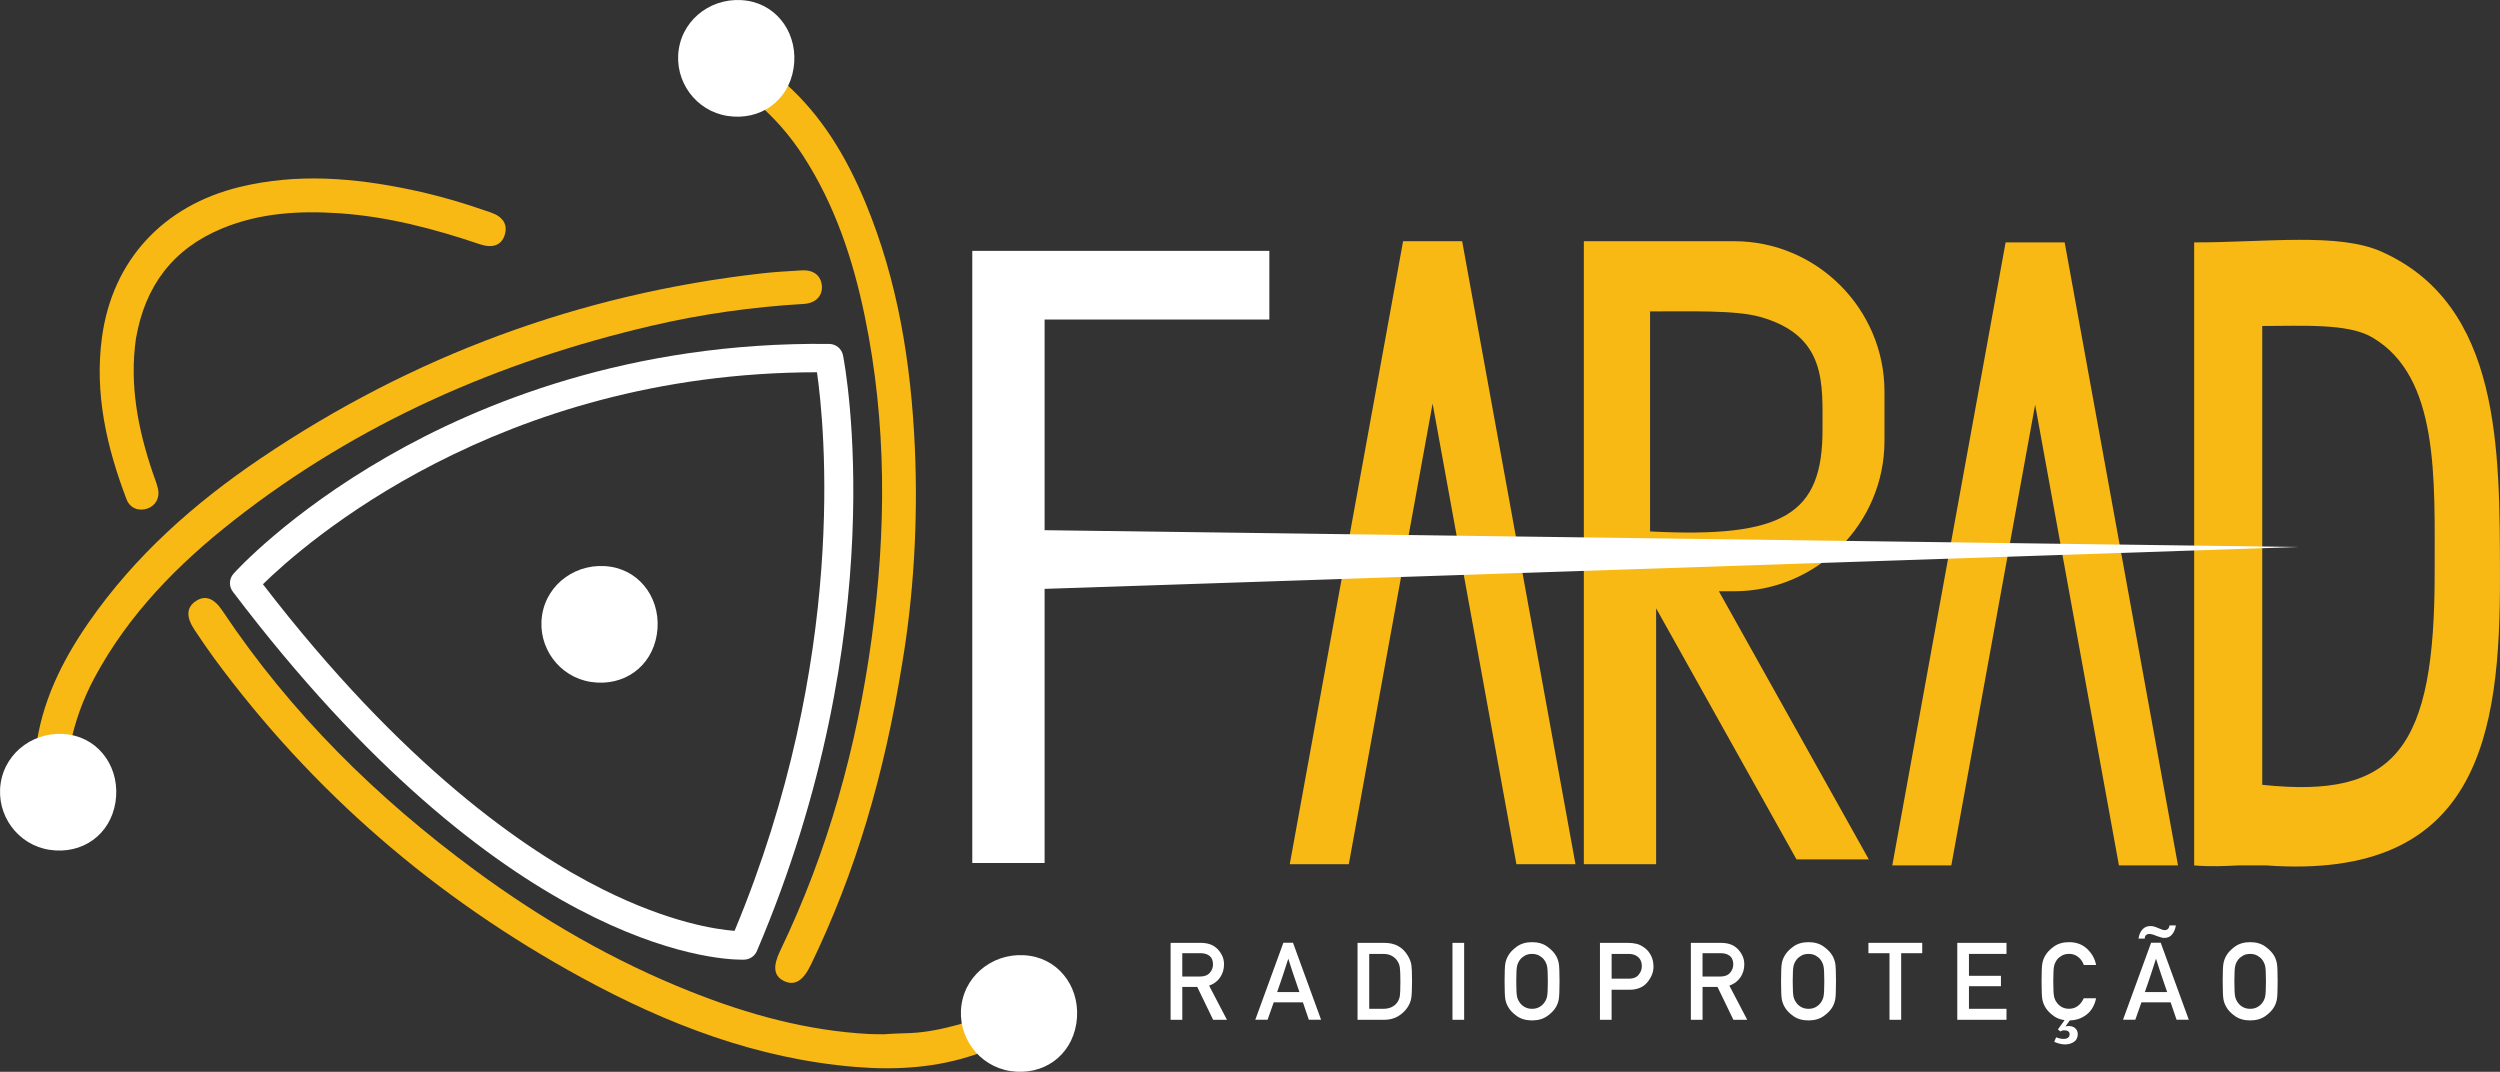 <?xml version="1.0" encoding="UTF-8"?>
<svg xmlns="http://www.w3.org/2000/svg" id="Camada_2" data-name="Camada 2" viewBox="0 0 1274.6 546.46">
  <rect x="0" y="0" width="1274.6" height="546.46" fill="#333333" stroke="none"/>
  <defs>
    <style>
      .cls-1, .cls-2 {
        fill: #fff;
      }

      .cls-2, .cls-3 {
        fill-rule: evenodd;
      }

      .cls-4, .cls-3 {
        fill: #f9b914;
      }
    </style>
  </defs>
  <g id="Camada_1-2" data-name="Camada 1">
    <g>
      <g>
        <g>
          <path class="cls-3" d="m841.28,158.77c20.79,0,43.63-.69,55.99,2.76,34.41,9.61,31.85,34.48,31.92,57.34.14,43.35-19.79,55.58-87.92,52.08v-112.19Zm-33.78-35.79h76.64c42.15,0,76.64,34.49,76.64,76.64v25.19c0,42.15-34.49,76.64-76.64,76.64h-7.78l76.43,136.7h-36.86l-71.57-128v130.46h-36.86V122.98Z"></path>
          <polygon class="cls-3" points="1022.54 123.6 1052.65 123.6 1110.43 441.23 1080.32 441.23 1037.59 206.34 994.86 441.23 964.76 441.23 1022.54 123.6"></polygon>
          <polygon class="cls-3" points="745.46 122.98 715.35 122.98 657.57 440.62 687.67 440.62 730.4 205.73 773.13 440.62 803.24 440.62 745.46 122.98"></polygon>
          <path class="cls-3" d="m1153.38,166.2c20.78,0,43.63-1.44,55.99,5.76,34.41,20.04,31.85,71.89,31.92,119.57.14,90.39-19.79,115.89-87.91,108.59v-233.92Zm-34.71-42.61c36.86,0,73.56-5.08,95.49,4.7,61.04,27.21,60.3,100.74,60.43,165.49.16,80.42-10.41,155.25-119.06,147.45h-14.47c-6.68.3-13.6.72-22.39,0V123.6Z"></path>
          <polygon class="cls-2" points="495.71 127.9 532.58 127.9 647.16 127.9 647.16 162.92 532.58 162.92 532.58 270.31 1171.52 278.88 532.58 300.23 532.58 440 495.71 440 495.71 301.46 495.71 269.82 495.71 162.92 495.71 127.9"></polygon>
        </g>
        <g>
          <path class="cls-1" d="m596.82,519.93v-39.22h15.35c3.36,0,6.01.86,7.97,2.58,1.09.95,2.02,2.15,2.78,3.58.76,1.44,1.14,3.03,1.14,4.79,0,2.53-.68,4.77-2.03,6.72-1.35,1.95-3.22,3.32-5.58,4.13l9.1,17.42h-7.05l-8.1-16.75h-7.62v16.75h-5.95Zm5.95-33.95v11.9h8.99c2.23,0,3.9-.62,5.01-1.86,1.11-1.24,1.67-2.69,1.67-4.36,0-1.99-.66-3.48-1.99-4.47-1.11-.81-2.56-1.21-4.33-1.21h-9.34Z"></path>
          <path class="cls-1" d="m640,519.9l14.32-39.25h4.9l14.32,39.25h-6.24l-3.02-8.86h-14.89l-3.12,8.86h-6.27Zm11.14-14.11h11.36c-.83-2.42-1.48-4.32-1.95-5.69-.48-1.37-.89-2.59-1.24-3.65-.35-1.06-.71-2.14-1.06-3.23-.36-1.1-.83-2.58-1.43-4.44-.63,1.94-1.13,3.49-1.51,4.64-.37,1.16-.74,2.28-1.09,3.35-.35,1.08-.75,2.28-1.21,3.61-.46,1.33-1.08,3.13-1.87,5.41Z"></path>
          <path class="cls-1" d="m692.13,519.93v-39.22h13.73c5.36,0,9.35,2.2,11.95,6.6.97,1.67,1.56,3.23,1.78,4.68.21,1.45.32,4.24.32,8.35,0,4.42-.15,7.36-.45,8.85-.29,1.48-.88,2.9-1.76,4.27-1.17,1.83-2.77,3.37-4.81,4.62-2.04,1.25-4.51,1.87-7.42,1.87h-13.35Zm5.95-33.6v28h7.14c3.27,0,5.69-1.14,7.27-3.42.65-.99,1.05-2.05,1.22-3.19.17-1.14.26-3.53.26-7.17s-.09-5.95-.28-7.3c-.19-1.35-.68-2.56-1.47-3.63-1.63-2.19-3.97-3.28-7-3.28h-7.14Z"></path>
          <path class="cls-1" d="m740.53,519.93v-39.22h5.95v39.22h-5.95Z"></path>
          <path class="cls-1" d="m767.1,500.33c0-4.72.12-7.76.38-9.13.25-1.36.7-2.62,1.35-3.77.91-1.7,2.42-3.31,4.51-4.82,2.09-1.51,4.68-2.26,7.77-2.26s5.65.75,7.74,2.26c2.09,1.51,3.61,3.11,4.56,4.82.63,1.15,1.07,2.41,1.32,3.77.25,1.37.38,4.41.38,9.13s-.13,7.76-.38,9.13c-.25,1.37-.69,2.62-1.32,3.77-.95,1.72-2.47,3.32-4.56,4.8-2.09,1.48-4.67,2.22-7.74,2.22s-5.68-.74-7.77-2.22c-2.09-1.48-3.59-3.08-4.51-4.8-.65-1.15-1.1-2.41-1.35-3.77-.25-1.36-.38-4.4-.38-9.13Zm5.95,0c0,4.04.14,6.66.42,7.86s.8,2.29,1.58,3.26c.59.79,1.4,1.47,2.42,2.03s2.24.85,3.63.85,2.61-.28,3.63-.85c1.02-.57,1.83-1.24,2.42-2.03.77-.97,1.3-2.05,1.58-3.26s.42-3.82.42-7.86-.14-6.63-.42-7.83c-.28-1.2-.8-2.3-1.58-3.31-.59-.75-1.4-1.42-2.42-1.99-1.02-.57-2.23-.86-3.63-.86s-2.61.29-3.63.86c-1.02.58-1.83,1.24-2.42,1.99-.77,1.01-1.3,2.11-1.58,3.31-.28,1.2-.42,3.82-.42,7.83Z"></path>
          <path class="cls-1" d="m815.72,519.93v-39.22h14.24c1.53,0,2.99.16,4.4.49,1.41.32,2.87,1.08,4.4,2.26,1.19.91,2.19,2.18,3.02,3.78s1.24,3.47,1.24,5.58c0,2.8-1.04,5.47-3.14,8-2.09,2.53-5.15,3.8-9.17,3.8h-9.05v15.32h-5.95Zm5.95-33.6v12.65h8.83c2.21,0,3.85-.66,4.94-1.99,1.08-1.33,1.63-2.77,1.63-4.33,0-2.37-.85-4.11-2.56-5.22-1.1-.74-2.5-1.1-4.23-1.1h-8.61Z"></path>
          <path class="cls-1" d="m862.07,519.93v-39.22h15.35c3.36,0,6.01.86,7.97,2.58,1.09.95,2.02,2.15,2.78,3.58.76,1.44,1.14,3.03,1.14,4.79,0,2.53-.68,4.77-2.03,6.72-1.35,1.95-3.22,3.32-5.58,4.13l9.1,17.42h-7.05l-8.1-16.75h-7.62v16.75h-5.95Zm5.95-33.95v11.9h8.99c2.23,0,3.9-.62,5.01-1.86,1.11-1.24,1.67-2.69,1.67-4.36,0-1.99-.66-3.48-1.99-4.47-1.11-.81-2.56-1.21-4.33-1.21h-9.34Z"></path>
          <path class="cls-1" d="m908.05,500.33c0-4.72.12-7.76.38-9.13.25-1.36.7-2.62,1.35-3.77.91-1.7,2.42-3.31,4.51-4.82,2.09-1.51,4.68-2.26,7.77-2.26s5.65.75,7.74,2.26c2.09,1.51,3.61,3.11,4.56,4.82.63,1.15,1.07,2.41,1.32,3.77.25,1.37.38,4.41.38,9.13s-.13,7.76-.38,9.13c-.25,1.37-.69,2.62-1.32,3.77-.95,1.72-2.47,3.32-4.56,4.8-2.09,1.48-4.67,2.22-7.74,2.22s-5.68-.74-7.77-2.22c-2.09-1.48-3.59-3.08-4.51-4.8-.65-1.15-1.1-2.41-1.35-3.77-.25-1.36-.38-4.4-.38-9.13Zm5.95,0c0,4.04.14,6.66.42,7.86s.8,2.29,1.58,3.26c.59.79,1.4,1.47,2.42,2.03s2.24.85,3.63.85,2.61-.28,3.63-.85c1.02-.57,1.83-1.24,2.42-2.03.77-.97,1.3-2.05,1.58-3.26s.42-3.82.42-7.86-.14-6.63-.42-7.83c-.28-1.2-.8-2.3-1.58-3.31-.59-.75-1.4-1.42-2.42-1.99-1.02-.57-2.23-.86-3.63-.86s-2.61.29-3.63.86c-1.02.58-1.83,1.24-2.42,1.99-.77,1.01-1.3,2.11-1.58,3.31-.28,1.2-.42,3.82-.42,7.83Z"></path>
          <path class="cls-1" d="m963.34,519.93v-33.95h-10.74v-5.28h27.43v5.28h-10.74v33.95h-5.95Z"></path>
          <path class="cls-1" d="m997.9,519.93v-39.22h25.09v5.63h-19.14v11.17h16.31v5.3h-16.31v11.52h19.14v5.6h-25.09Z"></path>
          <path class="cls-1" d="m1062.4,508.97h6.27c-.77,3.66-2.42,6.46-4.95,8.39-2.53,1.93-5.48,2.89-8.83,2.89-3.09,0-5.68-.74-7.77-2.22-2.09-1.48-3.59-3.08-4.51-4.8-.65-1.15-1.1-2.41-1.35-3.77-.25-1.36-.38-4.4-.38-9.13s.12-7.76.38-9.13c.25-1.36.7-2.62,1.35-3.77.91-1.7,2.42-3.31,4.51-4.82,2.09-1.51,4.68-2.26,7.77-2.26,3.72,0,6.79,1.14,9.22,3.43,2.43,2.29,3.95,5.02,4.56,8.2h-6.27c-.48-1.51-1.39-2.83-2.7-3.96-1.32-1.13-2.92-1.7-4.81-1.7-1.4,0-2.61.29-3.63.86-1.02.58-1.83,1.24-2.42,1.99-.77,1.01-1.3,2.11-1.58,3.31-.28,1.2-.42,3.82-.42,7.83s.14,6.66.42,7.86c.28,1.2.8,2.29,1.58,3.26.59.79,1.4,1.47,2.42,2.03s2.24.85,3.63.85c3.3,0,5.81-1.79,7.51-5.36Zm-9.69,11.04h2.72l-2.37,3.31h.11c.43-.14.92-.22,1.48-.22,1.47,0,2.63.4,3.47,1.21.81.81,1.21,1.79,1.21,2.96-.04,1.78-.68,3.08-1.94,3.9-1.26.88-2.8,1.32-4.63,1.32-1.72-.04-3.53-.47-5.41-1.32l.94-2.32c1.28.52,2.53.8,3.77.83,1.99,0,3.03-.78,3.12-2.34,0-.74-.25-1.25-.75-1.54-.48-.34-1.11-.51-1.88-.51-.72-.04-1.42.16-2.1.59l-1.24-1.05,3.5-4.85Z"></path>
          <path class="cls-1" d="m1082.4,519.9l14.32-39.25h4.9l14.32,39.25h-6.24l-3.02-8.86h-14.89l-3.12,8.86h-6.27Zm11.09-41.35h-3.2c.29-1.95.97-3.53,2.04-4.71,1.02-1.13,2.36-1.7,4.01-1.7.72,0,1.37.09,1.97.27.77.23,1.4.47,1.88.7.61.29,1.22.53,1.83.73.52.25,1.05.38,1.59.38.55.04,1.08-.12,1.56-.48.45-.32.77-.97.97-1.94h3.2c-.25,1.72-.83,3.19-1.75,4.41-.95,1.31-2.33,1.97-4.12,1.99-.7,0-1.36-.13-1.99-.38-.7-.18-1.38-.4-2.05-.65-1.38-.65-2.61-.99-3.69-1.02-.36,0-.83.14-1.4.43-.57.39-.86,1.05-.86,1.96Zm.05,27.24h11.36c-.83-2.42-1.48-4.32-1.95-5.69-.48-1.37-.89-2.59-1.24-3.65-.35-1.06-.71-2.14-1.06-3.23-.36-1.1-.83-2.58-1.43-4.44-.63,1.94-1.13,3.49-1.51,4.64-.37,1.16-.74,2.28-1.09,3.35-.35,1.08-.75,2.28-1.21,3.61-.46,1.33-1.08,3.13-1.87,5.41Z"></path>
          <path class="cls-1" d="m1133.22,500.33c0-4.72.12-7.76.38-9.13.25-1.36.7-2.62,1.35-3.77.91-1.7,2.42-3.31,4.51-4.82,2.09-1.51,4.68-2.26,7.77-2.26s5.65.75,7.74,2.26c2.09,1.51,3.61,3.11,4.56,4.82.63,1.15,1.07,2.41,1.32,3.77.25,1.37.38,4.41.38,9.13s-.13,7.76-.38,9.13c-.25,1.37-.69,2.62-1.32,3.77-.95,1.72-2.47,3.32-4.56,4.8-2.09,1.48-4.67,2.22-7.74,2.22s-5.68-.74-7.77-2.22c-2.09-1.48-3.59-3.08-4.51-4.8-.65-1.15-1.1-2.41-1.35-3.77-.25-1.36-.38-4.4-.38-9.13Zm5.95,0c0,4.04.14,6.66.42,7.86.28,1.2.8,2.29,1.58,3.26.59.79,1.4,1.47,2.42,2.03s2.24.85,3.63.85,2.61-.28,3.63-.85c1.02-.57,1.83-1.24,2.42-2.03.77-.97,1.3-2.05,1.58-3.26s.42-3.82.42-7.86-.14-6.63-.42-7.83c-.28-1.2-.8-2.3-1.58-3.31-.59-.75-1.4-1.42-2.42-1.99-1.02-.57-2.23-.86-3.63-.86s-2.61.29-3.63.86c-1.02.58-1.83,1.24-2.42,1.99-.77,1.01-1.3,2.11-1.58,3.31-.28,1.2-.42,3.82-.42,7.83Z"></path>
        </g>
      </g>
      <g>
        <path class="cls-4" d="m408.84,137.84c-6.78.41-13.57.77-20.32,1.53-92.84,10.51-178.03,41.98-255.44,94.2-33.9,22.87-64.26,49.76-87.77,83.63-13.82,19.91-24.34,41.26-27.17,65.68,5.68-1.03,11.57-1.85,17.5-2.28.04-.21.06-.4.11-.63,2.47-12.12,6.61-23.6,12.45-34.48,17.36-32.34,42.54-57.86,71.06-80.21,63.23-49.56,135.02-81,212.9-99.19,25.53-5.96,51.42-9.61,77.61-11.13,5.96-.34,9.51-3.94,9.28-8.88-.25-5.38-4.14-8.6-10.2-8.23Z"></path>
        <path class="cls-4" d="m499.01,527.31s0-.04,0-.06c-2.44-2.61-4.63-5.47-6.54-8.51-.2-.05-.4-.09-.59-.14.28,2.23-.61,3.1-3.14,3.78-8.01,2.15-16.08,3.92-24.39,4.3-4.47.21-8.94.24-13.4.62-2.65-.03-5.31.03-7.96-.12-31.51-1.69-61.48-9.95-90.63-21.52-39.49-15.67-75.98-36.8-110.13-61.94-50.21-36.97-94.07-80.19-128.79-132.28-4.34-6.51-8.77-8.12-13.49-5.05-4.89,3.18-5.21,8.06-.77,14.74,3.21,4.84,6.47,9.65,9.91,14.33,50.21,68.27,112.93,122.28,187.18,162.83,43.71,23.87,89.65,41.56,139.87,45.68,20.81,1.71,41.43.45,61.36-6.41,1.36-.47,2.51-.69,3.6-.65-1.15-3.08-1.87-6.31-2.07-9.6Z"></path>
        <path class="cls-4" d="m441.4,103.72c-9.63-23.29-22.22-44.59-41.15-61.37-4.25,3.72-9.11,6.5-14.29,8.84-.09.88-.2,1.75-.32,2.62,1.14-.3,2.21.27,3.75,1.7,7.71,7.17,14.41,15.15,20.11,23.96,16.18,25.03,25.4,52.78,31.38,81.7,11.27,54.53,11.04,109.35,3.53,164.29-7.58,55.43-22.36,108.78-46.66,159.32-3.75,7.81-3.32,12.63,1.65,15.21,5.53,2.87,9.96.25,13.9-7.88,22.99-47.39,37.58-97.36,46.64-153.67,5.71-33.69,8.24-72.04,6.47-110.63-1.96-42.63-8.59-84.38-25.02-124.1Z"></path>
        <path class="cls-4" d="m69.32,172.53c-3.39,23.49.98,46.1,8.49,68.32.95,2.82,2.12,5.6,2.77,8.5,1,4.5-1.34,8.52-5.42,9.93-4.4,1.53-8.92-.18-10.64-4.71-10.16-26.64-16.42-54.03-12.52-82.69,5.35-39.29,31.38-67.17,70.33-76.58,29.24-7.07,58.29-4.64,87.28,1.45,13.81,2.9,27.33,6.91,40.65,11.58,6.33,2.22,8.75,6.25,7.02,11.6-1.65,5.11-6.14,6.79-12.66,4.58-23.18-7.83-46.72-14.05-71.25-15.75-20.53-1.42-40.78-.29-60.09,7.69-25.13,10.38-39.37,29.4-43.94,56.07Z"></path>
        <path class="cls-1" d="m334.86,323.58c-2.64,16.42-16.92,26.65-33.62,24.09-16.13-2.47-27.31-17.7-24.88-33.92,2.44-16.33,18.1-27.43,34.98-24.8,15.93,2.48,26.25,17.67,23.53,34.63Z"></path>
        <path class="cls-1" d="m548.73,521.97c-2.64,16.42-16.92,26.65-33.62,24.09-16.13-2.47-27.31-17.7-24.88-33.92,2.44-16.33,18.1-27.43,34.98-24.8,15.93,2.48,26.25,17.67,23.53,34.63Z"></path>
        <path class="cls-1" d="m58.84,409.17c-2.64,16.42-16.92,26.65-33.62,24.09-16.13-2.47-27.31-17.7-24.88-33.92,2.44-16.33,18.1-27.43,34.98-24.8,15.93,2.48,26.25,17.67,23.53,34.63Z"></path>
        <path class="cls-1" d="m404.56,35.02c-2.64,16.42-16.92,26.65-33.62,24.09-16.13-2.47-27.31-17.7-24.88-33.92,2.44-16.33,18.1-27.43,34.98-24.8,15.93,2.48,26.25,17.67,23.53,34.63Z"></path>
      </g>
      <path class="cls-1" d="m378.2,489.28c-13.88,0-121.93-6.13-259.49-187.61-2.1-2.77-1.94-6.63.38-9.21,1.1-1.23,27.62-30.48,78.45-59.7,46.78-26.89,123.77-58.63,225.25-57.41,3.43.04,6.36,2.48,7.02,5.85,1.1,5.61,26.19,139.3-43.91,303.66-1.09,2.57-3.56,4.28-6.35,4.4-.22,0-.67.02-1.36.02Zm-244.15-191.41c71.22,92.61,133.56,135.78,173.6,155.72,33.66,16.77,57.47,20.28,66.86,21,58.02-139.21,45.9-257.67,42.02-284.8-162.87.13-261.58,87.57-282.48,108.07Z"></path>
    </g>
  </g>
</svg>
